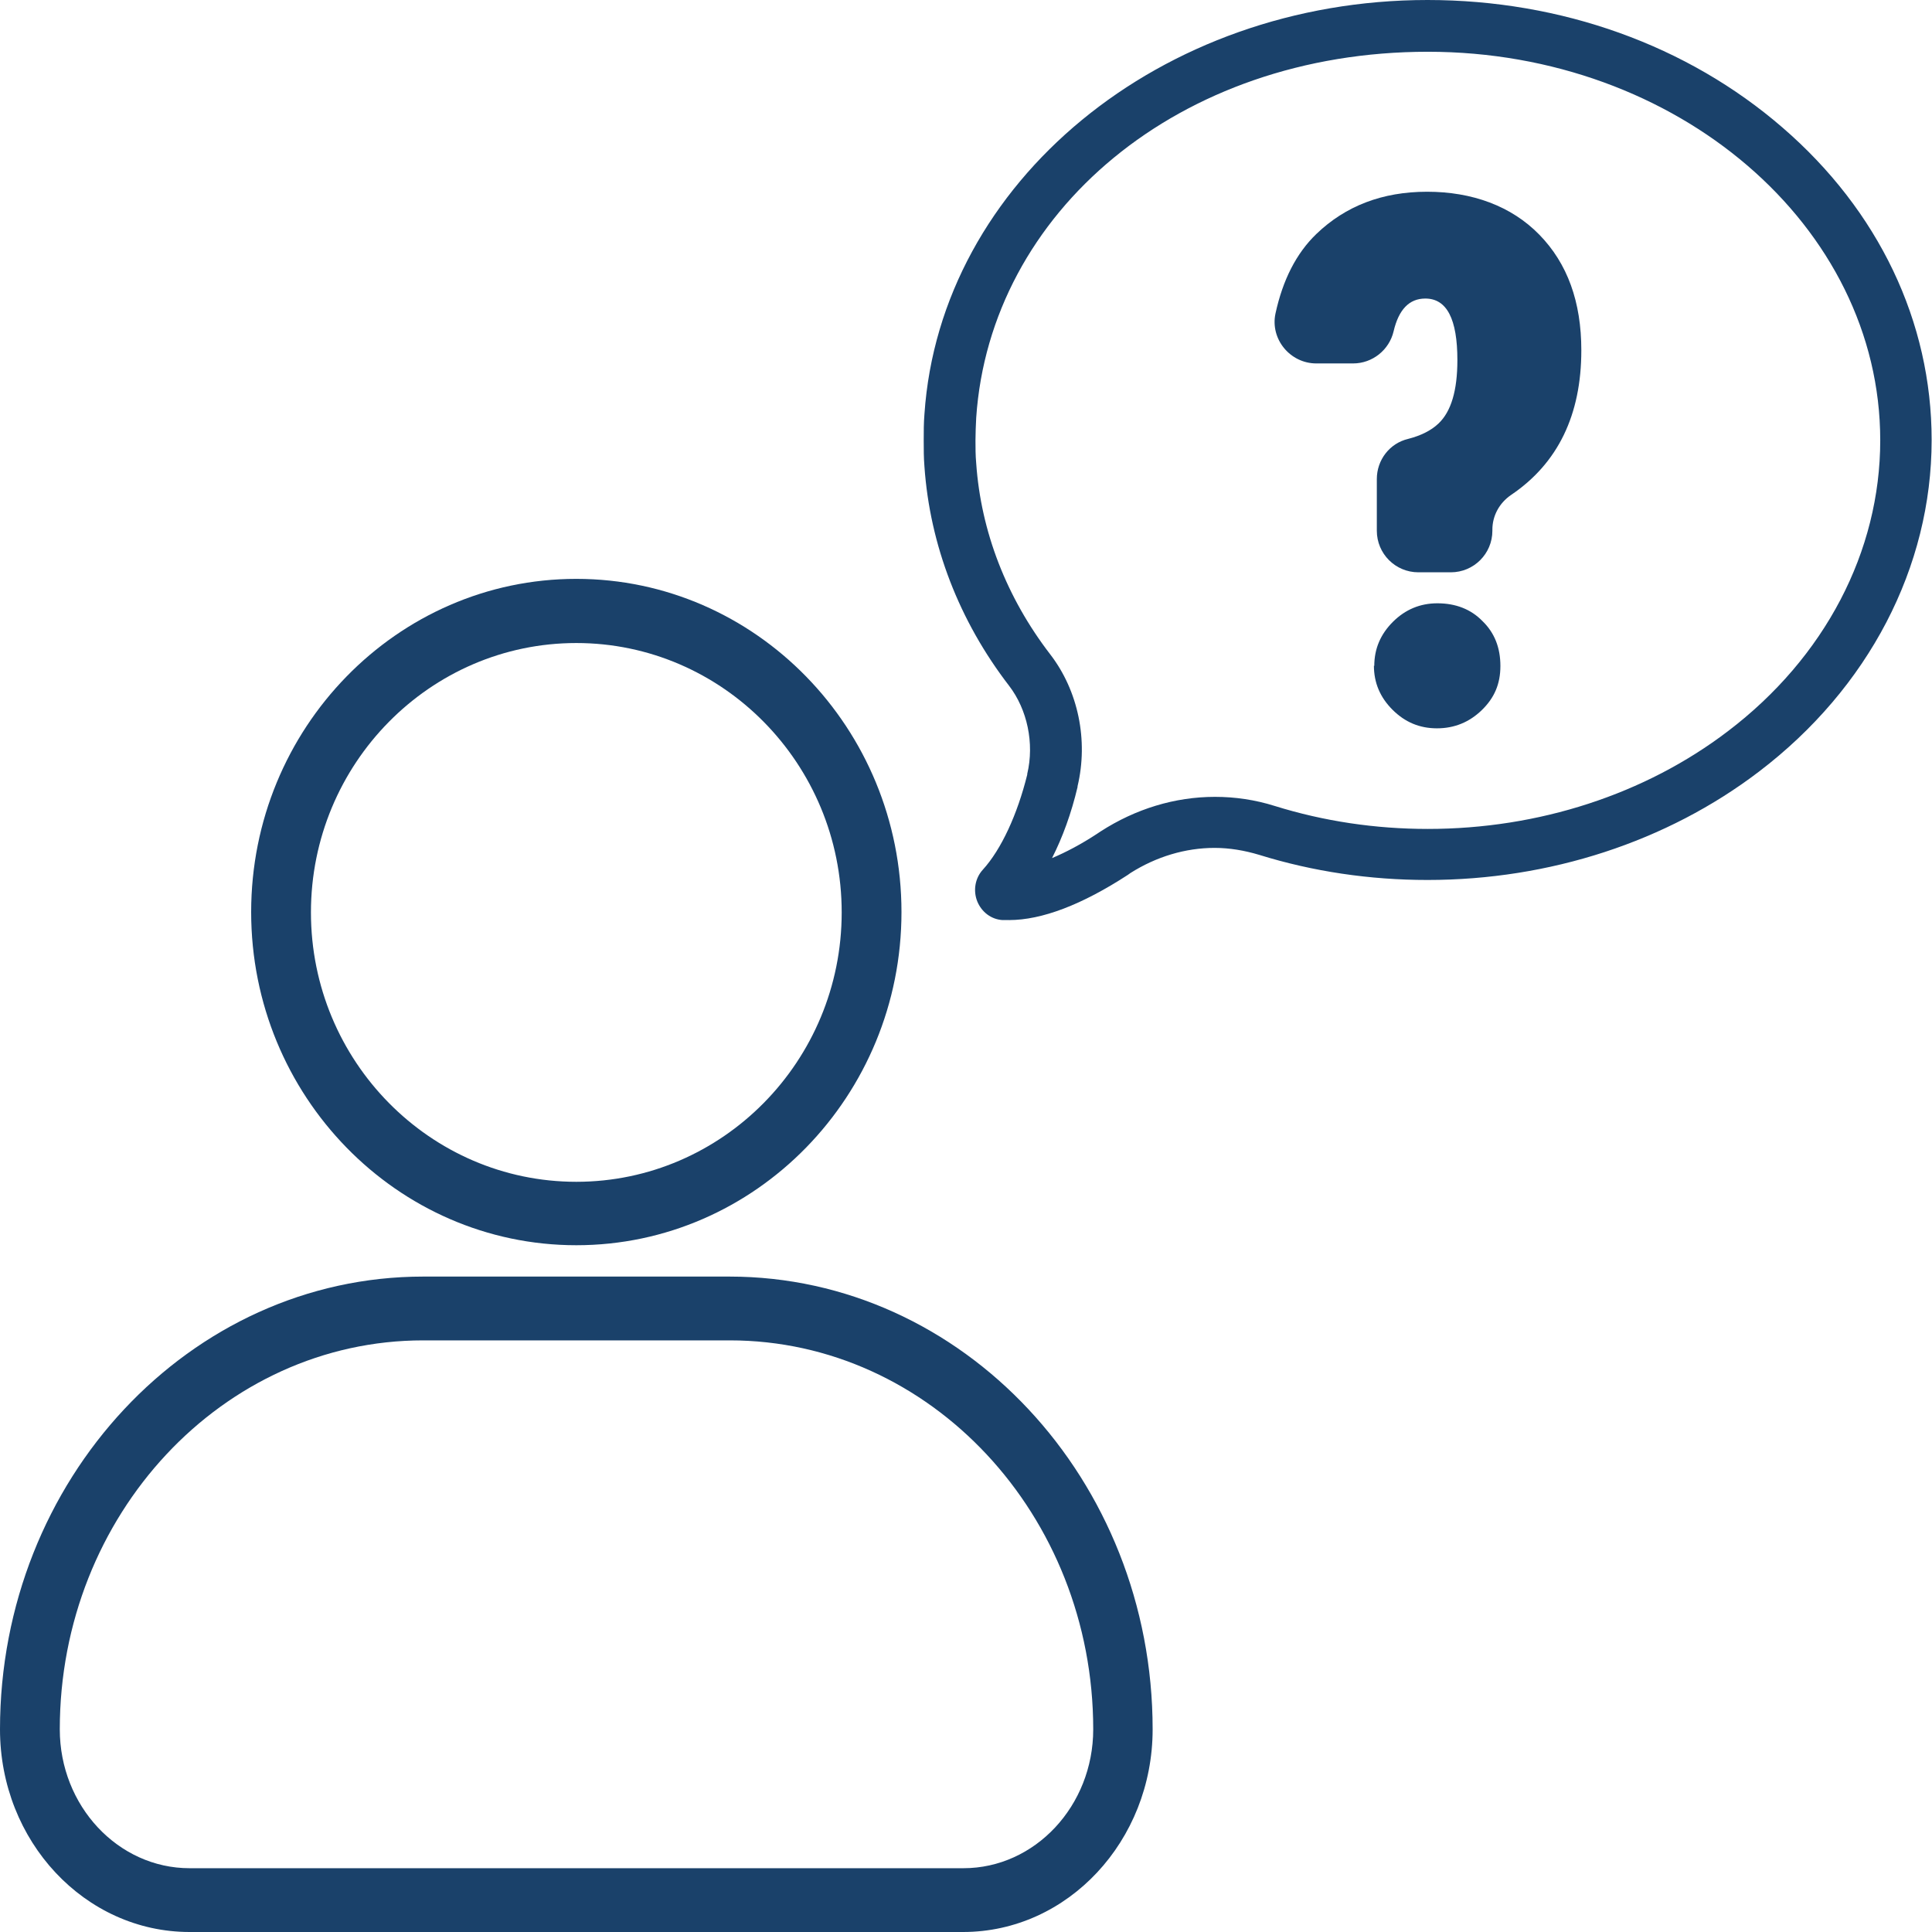 <?xml version="1.0" encoding="UTF-8"?><svg id="Layer_1" xmlns="http://www.w3.org/2000/svg" viewBox="0 0 53 53"><defs><style>.cls-1{fill:#1a416a;}</style></defs><path class="cls-1" d="M27.7,25.24c-.07,0-.14,0-.2,0-.31-.02-.57-.22-.69-.51-.12-.3-.06-.64,.15-.87,.51-.56,.95-1.52,1.22-2.61h0s0-.02,0-.02c.2-.84,0-1.77-.5-2.42-1.37-1.78-2.17-3.86-2.32-6.01-.02-.24-.02-.48-.02-.72s0-.48,.02-.72c.43-6.37,6.49-11.36,13.8-11.36,3.67,0,7.13,1.24,9.74,3.5,2.64,2.28,4.09,5.33,4.09,8.57,0,3.49-1.73,6.81-4.74,9.1-2.52,1.92-5.74,2.97-9.09,2.97-1.58,0-3.14-.23-4.62-.69-.4-.12-.81-.19-1.22-.19-.8,0-1.6,.24-2.31,.69l-.07,.05c-1.26,.82-2.36,1.24-3.26,1.24Zm.32-.44s0,0,0,0c0,0,0,0,0,0Zm2.93-.79h0s0,0,0,0Zm-1.39-2.42c-.17,.72-.41,1.38-.7,1.95,.38-.16,.8-.38,1.24-.67h0s.09-.06,.09-.06c.96-.62,2.04-.95,3.14-.95,.55,0,1.1,.08,1.64,.25,1.35,.42,2.76,.63,4.2,.63,3.04,0,5.96-.95,8.23-2.68,2.66-2.02,4.18-4.93,4.18-7.98,0-5.88-5.57-10.66-12.41-10.66s-12.01,4.41-12.39,10.04c-.01,.21-.02,.42-.02,.62s0,.41,.02,.63c.13,1.87,.83,3.68,2.03,5.24,.77,1,1.05,2.36,.75,3.62h0s0,.02,0,.03Zm.65,1.22s0,0,0,0h0Z"/><g><path class="cls-1" d="M15.81,34.16c-4.92,0-8.92-4.1-8.92-9.14s4-9.14,8.92-9.14,8.92,4.1,8.92,9.14-4,9.14-8.92,9.14Zm0-16.52c-4.01,0-7.28,3.31-7.28,7.39s3.27,7.39,7.28,7.39,7.28-3.31,7.28-7.39-3.27-7.39-7.28-7.39Z"/><path class="cls-1" d="M26.43,53H5.2C2.33,53,0,50.51,0,47.44,0,40.59,5.21,35.02,11.61,35.02h8.4c6.4,0,11.61,5.57,11.61,12.42,0,3.06-2.33,5.56-5.2,5.56Zm-14.82-16.23c-5.5,0-9.97,4.79-9.97,10.67,0,2.1,1.6,3.81,3.56,3.81H26.43c1.96,0,3.56-1.71,3.56-3.81,0-5.88-4.47-10.67-9.97-10.67H11.61Z"/></g><path class="cls-1" d="M37.11,9.97h-1c-.72,0-1.27-.67-1.12-1.37,.2-.92,.57-1.65,1.12-2.18,.8-.77,1.81-1.16,3.04-1.16s2.31,.39,3.08,1.18c.77,.79,1.15,1.84,1.15,3.17,0,1.77-.64,3.1-1.93,3.97-.32,.22-.51,.57-.51,.95v.03c0,.63-.51,1.14-1.14,1.14h-.89c-.63,0-1.14-.51-1.14-1.14v-1.42c0-.52,.35-.98,.86-1.1,.35-.09,.63-.23,.83-.42,.35-.33,.52-.91,.52-1.74,0-1.13-.29-1.69-.88-1.69-.44,0-.73,.3-.87,.9-.12,.51-.58,.88-1.11,.88Zm.59,8.3c0-.47,.17-.87,.51-1.21,.34-.34,.75-.51,1.22-.51,.5,0,.92,.16,1.24,.49,.33,.32,.49,.73,.49,1.23s-.17,.88-.51,1.21c-.34,.33-.75,.5-1.23,.5s-.88-.17-1.22-.51c-.34-.34-.51-.74-.51-1.21Z"/></svg>